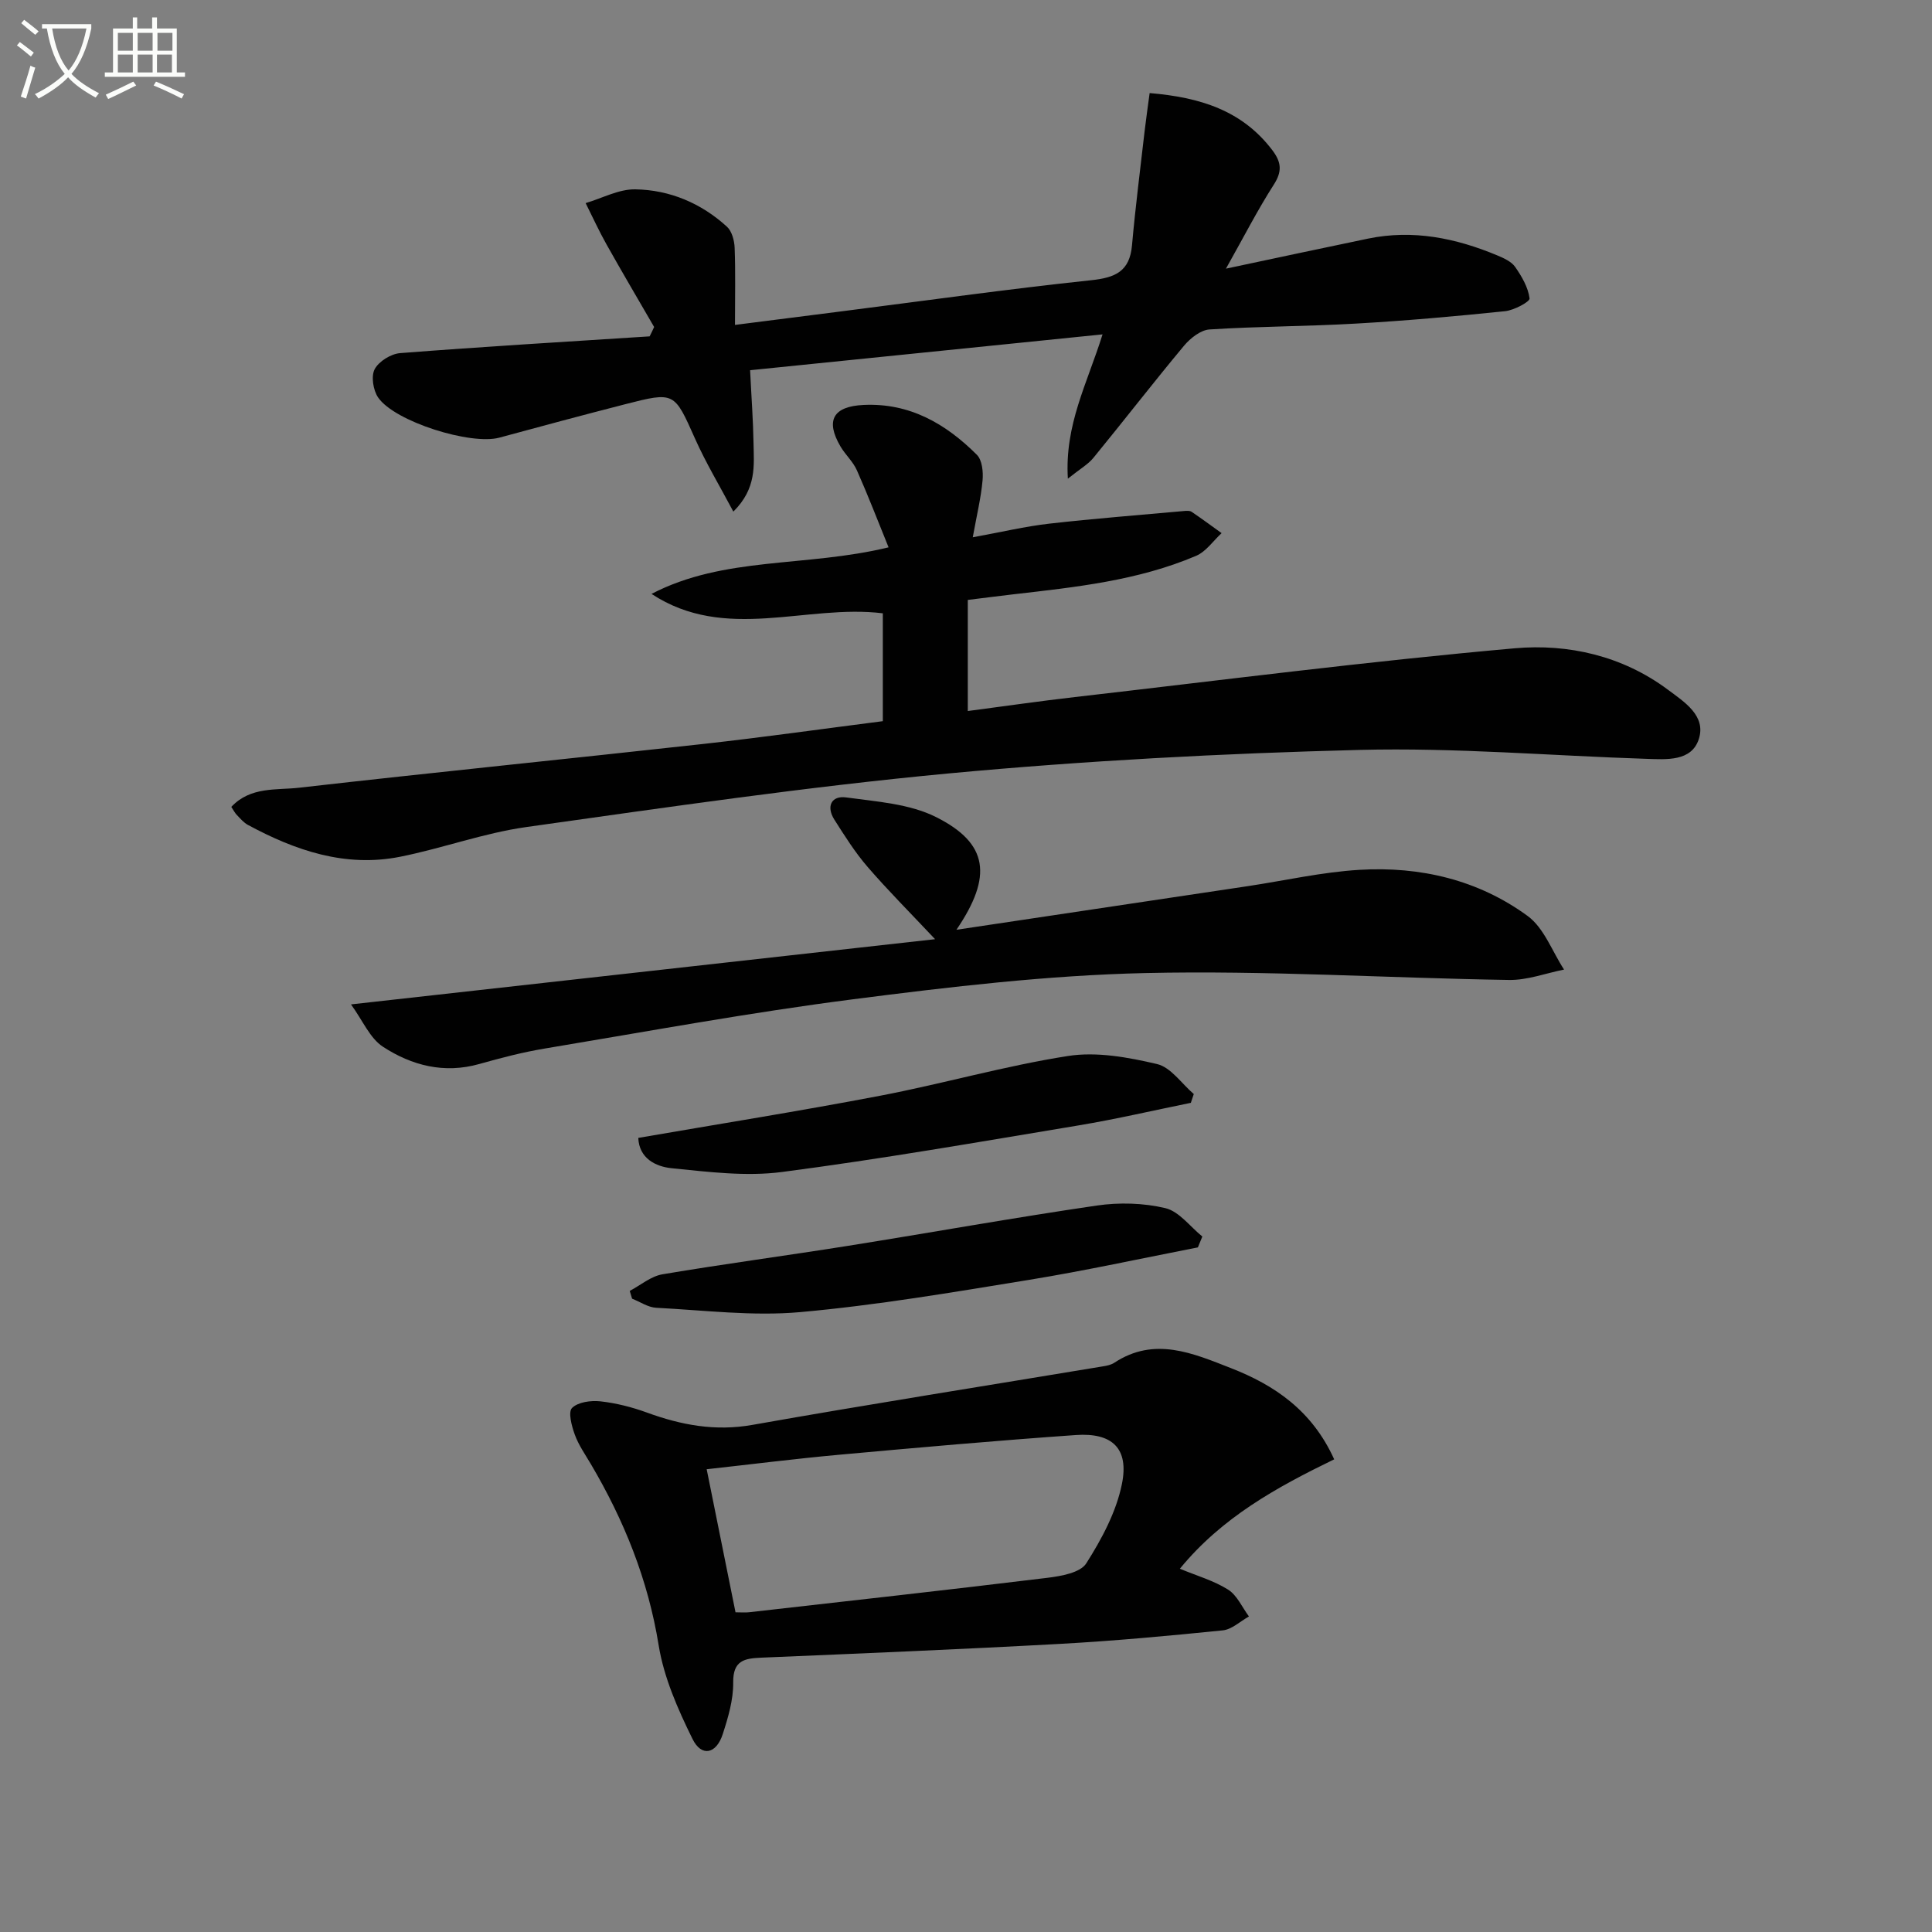 <svg enable-background="new 0 0 400 400" viewBox="0 0 400 400" xmlns="http://www.w3.org/2000/svg"><rect x="0" y="0" width="400" height="400" fill="#808080" stroke="none"/><path d="m6.4 11.7c-1-.8-1.9-1.6-2.9-2.3l.6-.7c.9.7 1.9 1.4 2.9 2.2zm-2.1 8.3c.7-2.1 1.4-4.2 2-6.4.2.1.6.3 1 .4-.7 2.3-1.3 4.4-1.9 6.4zm3-12.8c-1.1-.9-2.1-1.7-2.9-2.4l.6-.7c1 .8 2 1.5 3 2.4zm1.4-1.3v-.9h10.2v.9c-.9 4.2-2.3 7.3-4.1 9.4 1.3 1.4 3.2 2.7 5.7 4-.2.2-.4.5-.7.9-2.5-1.4-4.4-2.7-5.7-4.2-1.4 1.5-3.5 3-6.1 4.4 0 0 0 0-.1-.1-.3-.4-.5-.7-.7-.8 2.7-1.3 4.7-2.8 6.2-4.2-1.8-2.2-3-5.3-3.7-9.4zm9.2 0h-7.1c.6 3.8 1.7 6.7 3.4 8.7 1.7-2 2.9-4.8 3.7-8.7z" fill="#fbfcfa"/><path d="m31.6 3.6h.9v2.3h4.1v9.1h1.7v.9h-16.6v-.9h1.7v-9.1h4.1v-2.3h.9v2.3h3.1v-2.3zm-4 13.3.6.8c-1.9.9-3.8 1.9-5.8 2.8-.2-.3-.3-.6-.5-.9 2-.9 3.9-1.8 5.7-2.7zm-3.2-10.1v3.7h3.1v-3.7zm0 4.5v3.7h3.1v-3.7zm4.1-4.5v3.7h3.1v-3.7zm0 4.5v3.7h3.1v-3.7zm9.1 9.1c-2.1-1.1-4.1-2-5.8-2.7l.5-.8c2.2.9 4.1 1.8 5.8 2.6zm-1.9-13.6h-3.1v3.7h3.1zm-3.2 4.5v3.7h3.1v-3.7z" fill="#fbfcfa"/><g fill="#010101"><path d="m47.89 167.06c3.97-4.25 9.33-3.43 14.03-3.97 27.9-3.18 55.84-5.98 83.75-9.07 12.35-1.37 24.66-3.12 37.11-4.71 0-7.81 0-14.94 0-22.33-15.84-1.96-32.59 6.05-47.89-4.02 15.04-7.83 31.92-5.48 49.08-9.64-2.24-5.52-4.27-10.79-6.56-15.95-.79-1.79-2.38-3.21-3.39-4.92-3.19-5.43-1.5-8.32 4.78-8.61 9.55-.45 17.02 3.9 23.45 10.32 1.1 1.1 1.34 3.54 1.18 5.29-.32 3.57-1.18 7.1-2.03 11.79 5.93-1.08 10.83-2.25 15.81-2.82 9.33-1.06 18.69-1.78 28.04-2.63.49-.04 1.11-.07 1.47.18 2.1 1.42 4.14 2.93 6.2 4.41-1.74 1.6-3.22 3.82-5.28 4.7-12.07 5.14-24.99 6.49-37.86 7.97-3.09.36-6.18.76-9.41 1.16v23c7.55-.99 14.85-2.05 22.16-2.89 30.35-3.49 60.67-7.4 91.09-10.1 11.07-.98 22.29 1.56 31.68 8.56 3.42 2.55 8 5.41 6.41 10.27-1.52 4.63-6.68 4.19-10.82 4.06-19.79-.64-39.6-2.35-59.35-1.85-28.4.72-56.84 2.23-85.12 4.87-29.24 2.74-58.35 7.01-87.44 11.1-8.82 1.24-17.36 4.4-26.13 6.15-11.33 2.26-21.67-1.27-31.52-6.59-.85-.46-1.54-1.27-2.23-1.99-.43-.41-.72-1-1.21-1.74z"/><path d="m135.43 67.7c-3.3-5.7-6.65-11.38-9.87-17.12-1.56-2.77-2.88-5.68-4.31-8.53 3.43-1.01 6.87-2.91 10.28-2.85 7.14.12 13.65 2.87 18.98 7.74 1.03.94 1.53 2.87 1.59 4.36.19 4.97.07 9.95.07 15.97 7.56-.96 14.7-1.87 21.83-2.78 17.29-2.2 34.56-4.63 51.89-6.47 5.03-.53 8-1.82 8.48-7.24.7-7.92 1.72-15.81 2.62-23.71.3-2.57.68-5.14 1.03-7.8 10.39.87 19.16 3.57 25.42 11.85 1.87 2.48 2.04 4.37.29 7.1-3.37 5.26-6.23 10.86-9.91 17.4 10.71-2.27 20.07-4.28 29.43-6.22 9.3-1.92 18.15-.11 26.73 3.47 1.36.57 2.94 1.28 3.72 2.4 1.37 1.96 2.69 4.23 2.98 6.51.09.69-3.22 2.46-5.08 2.65-10.24 1.06-20.49 1.97-30.77 2.56-10.13.59-20.29.57-30.41 1.22-1.85.12-3.99 1.82-5.29 3.38-6.37 7.64-12.45 15.51-18.75 23.2-1.1 1.35-2.73 2.26-5.29 4.31-.69-11.17 3.99-19.66 7.18-29.87-24.68 2.51-48.68 4.95-72.97 7.42.27 5.57.63 10.33.71 15.1.07 4.56.7 9.35-4.18 14.17-2.85-5.37-5.69-10.08-7.92-15.08-4.32-9.67-4.19-9.79-14.55-7.13-8.68 2.23-17.34 4.55-25.98 6.9-5.89 1.6-21.65-3.3-25.09-8.31-1.03-1.5-1.49-4.4-.72-5.86.86-1.63 3.37-3.18 5.27-3.33 17.21-1.34 34.44-2.36 51.66-3.47.33-.63.63-1.29.93-1.94z"/><path d="m276.23 302.14c-11.93 5.79-23.26 12.03-31.95 22.65 3.5 1.46 7.01 2.45 9.98 4.32 1.87 1.18 2.91 3.66 4.32 5.56-1.8 1-3.53 2.69-5.42 2.88-11.23 1.14-22.47 2.18-33.74 2.8-20.58 1.13-41.17 1.98-61.77 2.85-3.52.15-5.91.56-5.85 5.17.04 3.56-1.05 7.23-2.17 10.68-1.33 4.11-4.39 4.76-6.25.99-3.03-6.15-5.93-12.71-7.01-19.4-2.19-13.56-7.15-25.84-14.04-37.52-1.18-2-2.55-3.95-3.33-6.11-.64-1.76-1.41-4.66-.57-5.5 1.22-1.23 3.9-1.59 5.86-1.38 3.27.36 6.56 1.2 9.66 2.33 7.1 2.59 14.12 3.91 21.82 2.55 24.15-4.28 48.39-8.1 72.58-12.12.81-.13 1.7-.31 2.36-.75 8.31-5.48 16.3-1.95 24.11 1.1 9.02 3.52 16.81 8.75 21.41 18.9zm-123.95 31.67c1.19 0 2.01.08 2.8-.01 20.6-2.34 41.2-4.62 61.77-7.13 2.83-.35 6.8-1.04 8.04-2.98 3.21-5.05 6.22-10.66 7.39-16.44 1.5-7.38-2-10.67-9.55-10.14-16.39 1.15-32.75 2.6-49.11 4.09-9 .82-17.97 1.96-27.31 2.99 2.1 10.38 4.02 19.9 5.97 29.62z"/><path d="m198.02 192.5c20.63-3.09 40.47-6.05 60.31-9.03 7.71-1.16 15.39-2.92 23.14-3.38 12.56-.75 24.59 2.07 34.82 9.56 3.4 2.49 5.07 7.33 7.53 11.09-3.8.76-7.6 2.21-11.39 2.15-25.11-.39-50.23-2-75.3-1.43-20.21.46-40.43 2.85-60.52 5.43-21.36 2.74-42.57 6.66-63.83 10.2-4.57.76-9.09 1.94-13.55 3.2-7.27 2.06-13.99.31-19.94-3.57-2.72-1.77-4.19-5.44-6.62-8.77 40.95-4.57 80.45-8.98 120.93-13.5-5.27-5.6-9.82-10.15-14.01-15.01-2.58-2.99-4.72-6.4-6.85-9.75-1.74-2.75-.59-5.02 2.46-4.59 6.3.87 13.1 1.3 18.61 4.07 10.83 5.43 11.74 12.24 4.21 23.33z"/><path d="m246.55 228.33c-7.74 1.57-15.44 3.37-23.23 4.67-20.45 3.4-40.88 6.97-61.43 9.65-7.45.97-15.24-.02-22.81-.78-3.33-.33-6.76-2.04-6.93-6.28 16.79-2.9 33.49-5.56 50.08-8.73 13.02-2.49 25.83-6.19 38.9-8.23 5.94-.93 12.45.27 18.42 1.67 2.87.67 5.09 4.06 7.61 6.21-.2.61-.4 1.22-.61 1.82z"/><path d="m248.01 258.26c-11.69 2.27-23.33 4.83-35.07 6.74-15.71 2.56-31.44 5.24-47.27 6.66-9.84.88-19.88-.39-29.82-.9-1.69-.09-3.32-1.23-4.98-1.88-.16-.54-.33-1.07-.49-1.61 2.25-1.19 4.39-3.04 6.78-3.44 12.75-2.15 25.57-3.85 38.33-5.88 17.19-2.74 34.34-5.83 51.56-8.35 4.65-.68 9.68-.55 14.22.53 2.86.68 5.12 3.83 7.66 5.88-.31.75-.62 1.5-.92 2.25z"/></g></svg>
